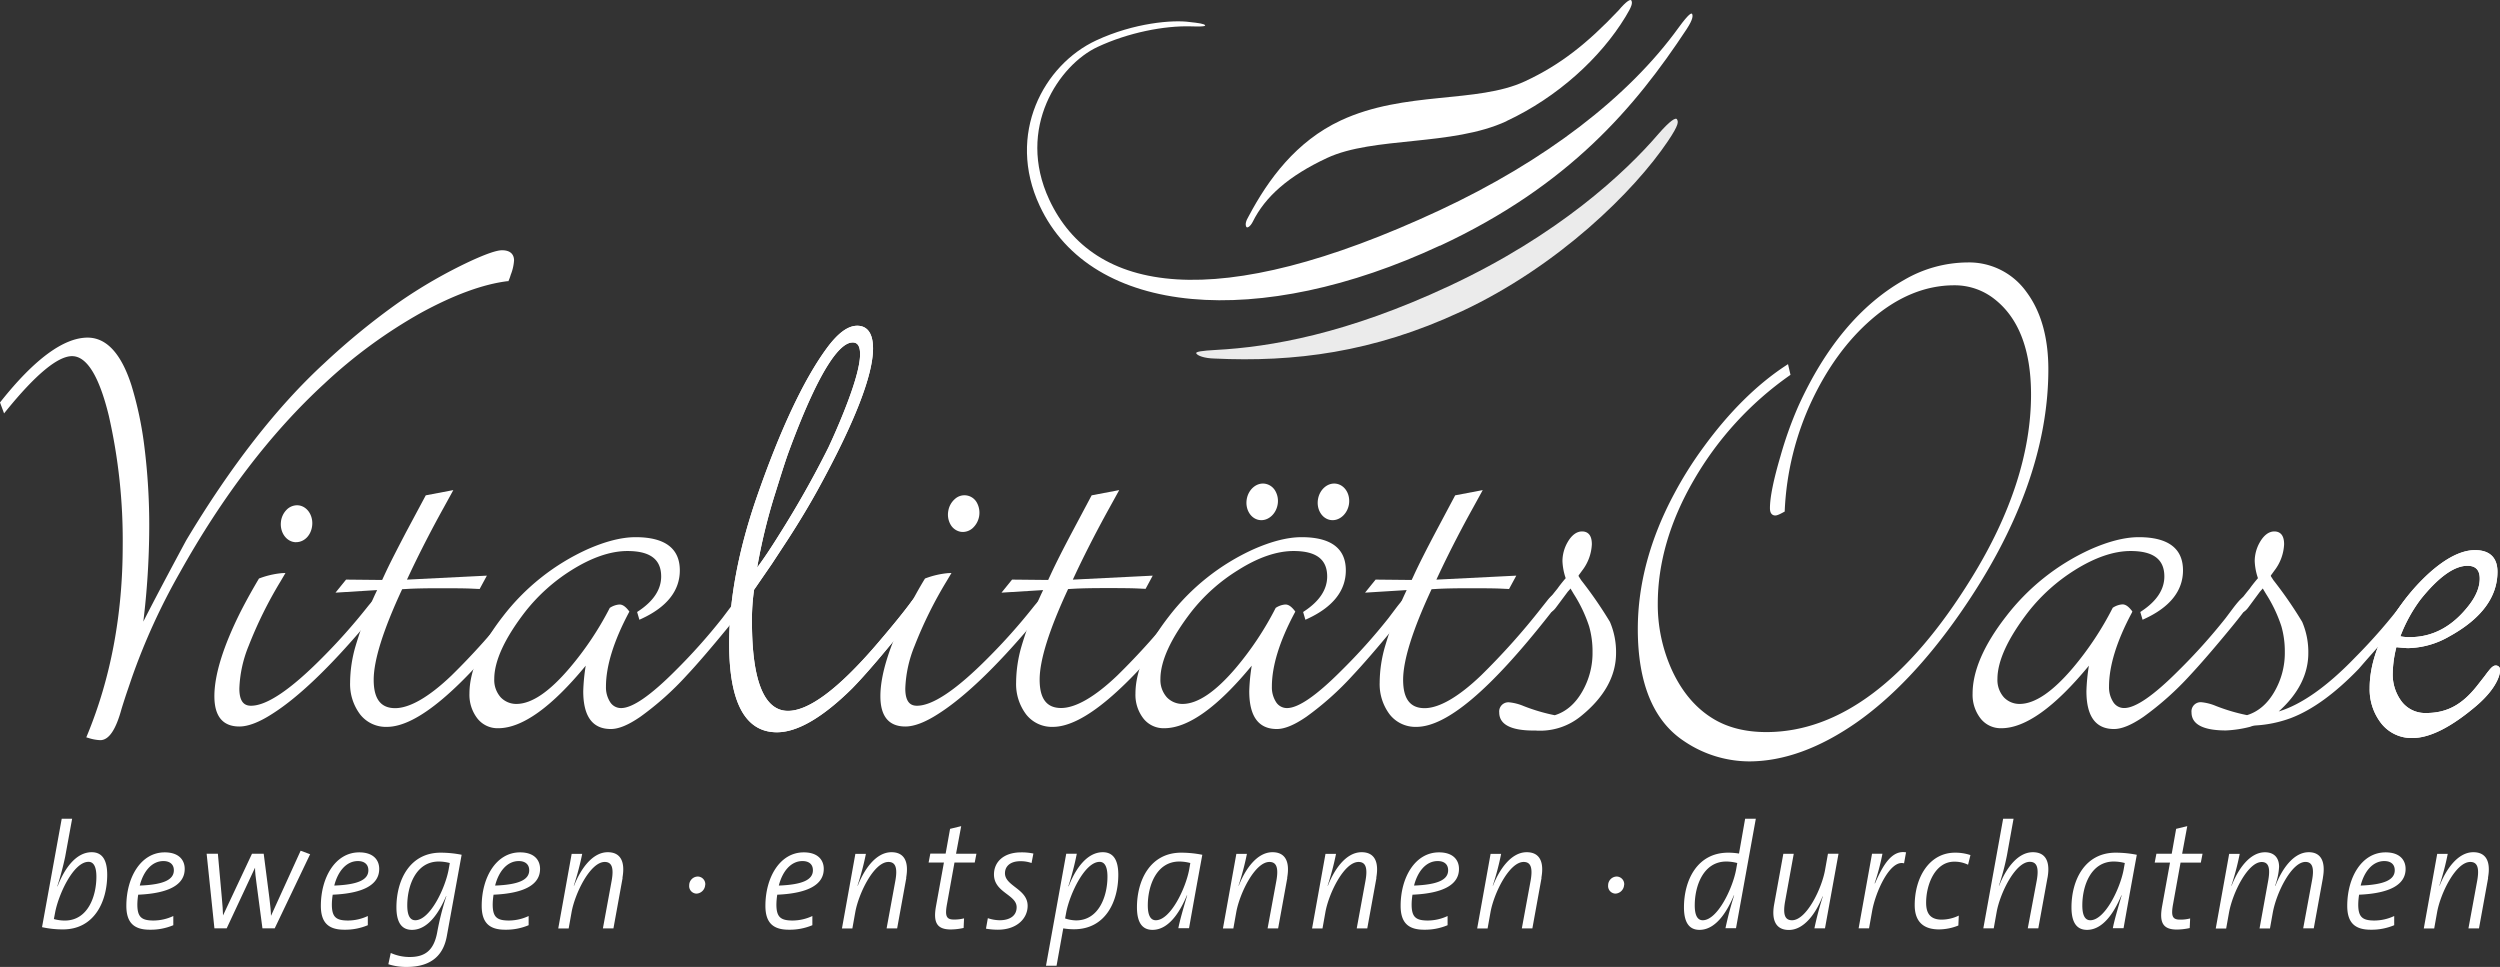 <svg xmlns="http://www.w3.org/2000/svg" viewBox="0 0 816.17 315.68"><rect x="0" y="0" width="816.17" height="315.68" fill="#333333" stroke="none"/><defs><style>.cls-1,.cls-2,.cls-3{fill:#fff;}.cls-2{fill-rule:evenodd;}.cls-3{opacity:0.9;}</style></defs><g id="Ebene_2" data-name="Ebene 2"><g id="Ebene_1-2" data-name="Ebene 1"><path class="cls-1" d="M491.84,39.52c16.7-7.79,30.71-20.68,38.81-34C532.81,2,533,1,532.6.17c-.24-.53-1.55.08-4.21,3.24-10.22,10.8-19,17.77-30.53,23.13-15.66,7.3-39.25,3.05-60.13,12.78-14.62,6.82-23.73,19.33-30,31.14-1.07,1.78-1.23,2.8-.87,3.58.25.53,1.29,0,2.11-1.61,4.09-8.27,11.75-15,24.28-20.86,15.14-7.06,40.82-3.78,58.57-12Z"/><path class="cls-1" d="M470.09,80.24c42.09-19.63,63.68-45.13,80.56-70.75,2.21-3.37,2-4.43,1.78-4.91s-1.18,0-4.37,4.37c-16.44,22.8-43.69,43.66-78.12,59.72-73.18,34.12-113.12,27.12-127.39-3.48-10.93-23.44,3.32-44.06,15.76-49.86,10-4.68,21.79-7,30.64-6.72,1.77.05,4.72.13,4.49-.35s-2.1-.76-5.16-1.08c-5.29-.74-17.95.22-30.38,6-17.22,8-29.41,30.6-18.48,54,16.95,36.34,71.85,40.44,130.67,13Z"/><path class="cls-1" d="M167.21,85a14.8,14.8,0,0,1-1,4.46,14.55,14.55,0,0,1-.62,1.76q-12.2,1.53-28.51,10.45a162.49,162.49,0,0,0-31.5,23.13Q79.2,148.87,58.13,186.67a208.19,208.19,0,0,0-15.7,34.52l-1.24,3.64q-.93,2.7-2.07,6.34Q36.44,241,32.72,241a14.05,14.05,0,0,1-3.72-.71q11.67-28.17,11.67-62.1,0-23.72-4.54-42.61-4.86-20-12.6-20-7.34,0-22,18.08L.7,131.5q16.43-20.65,27.89-20.66,8.88,0,13.73,15.14a116.3,116.3,0,0,1,4.24,20.19,205.66,205.66,0,0,1,1.55,26.42,263,263,0,0,1-2.38,33.81q5-10,15.6-29.7,21.8-36.39,44.93-57.65a227.35,227.35,0,0,1,24.28-19.83,157,157,0,0,1,23.24-13.39q7.64-3.51,10.12-3.52,3.3,0,3.31,2.7Z"/><path class="cls-1" d="M32.72,241.64a14.43,14.43,0,0,1-3.89-.73l-.66-.19.26-.63c7.71-18.62,11.62-39.44,11.63-61.87a183.3,183.3,0,0,0-4.53-42.47c-3.15-12.92-7.19-19.48-12-19.48-4.67,0-11.91,6-21.52,17.85l-.68.84L0,131.39l.22-.27c11-13.86,20.56-20.89,28.37-20.9,6.19,0,11,5.24,14.32,15.57a117.4,117.4,0,0,1,4.26,20.3,207,207,0,0,1,1.55,26.5,259.76,259.76,0,0,1-1.93,30.34c3.3-6.5,8-15.4,14-26.53,14.5-24.21,29.66-43.65,45.06-57.8a229.7,229.7,0,0,1,24.34-19.89,159.44,159.44,0,0,1,23.33-13.44c5.22-2.4,8.62-3.57,10.38-3.57,3.4,0,3.92,2.07,3.92,3.31h0a15.27,15.27,0,0,1-1.07,4.67,14.51,14.51,0,0,1-.63,1.78l-.13.34-.36,0c-8,1-17.54,4.5-28.29,10.38a162.49,162.49,0,0,0-31.38,23C88.53,141.19,72.62,162,58.67,187A209,209,0,0,0,43,221.38L41.77,225q-.93,2.68-2.06,6.32C37.83,238.27,35.54,241.64,32.72,241.64Zm-2.89-1.72a11.66,11.66,0,0,0,2.89.49c2.12,0,4.13-3.25,5.81-9.41.76-2.45,1.46-4.57,2.08-6.37L41.85,221a209.81,209.81,0,0,1,15.74-34.62c14-25.13,30-46,47.53-62a163.83,163.83,0,0,1,31.63-23.21c10.73-5.87,20.27-9.39,28.36-10.47a11,11,0,0,0,.46-1.33,14.85,14.85,0,0,0,1-4.33c0-1-.31-2.08-2.69-2.08-1.56,0-4.88,1.16-9.87,3.46a157.45,157.45,0,0,0-23.15,13.33,229.4,229.4,0,0,0-24.2,19.79C91.37,133.57,76.29,152.92,61.86,177c-7,13-12.27,23-15.58,29.66l-1.16-.35a262.16,262.16,0,0,0,2.37-33.73A206.29,206.29,0,0,0,46,146.25a116.75,116.75,0,0,0-4.21-20.08c-3.13-9.77-7.56-14.72-13.15-14.72-7.37,0-16.51,6.79-27.19,20.16l.33.9C11.38,120.75,18.51,115,23.53,115c5.53,0,9.85,6.69,13.2,20.43a184.78,184.78,0,0,1,4.56,42.76C41.28,200.56,37.43,221.31,29.83,239.92Z"/><path class="cls-1" d="M124.32,196.65a61.25,61.25,0,0,1-5.37,6.93q-17.78,21-30.37,29c-4.2,2.66-7.68,4-10.43,4q-7.55,0-7.54-9.28,0-10.44,8.57-27.47,3-5.87,5.78-10.45a27.3,27.3,0,0,1,7.13-1.64l-1,1.76a134.75,134.75,0,0,0-10.43,21.13,40.55,40.55,0,0,0-3.1,14.21q0,6.22,4.44,6.22,7.95,0,23.65-15.85A191.56,191.56,0,0,0,120.08,199q2.69-3.41,3.31-3.4.93,0,.93,1.05Z"/><path class="cls-1" d="M78.15,237.18c-5.41,0-8.16-3.32-8.16-9.89,0-7,2.91-16.36,8.64-27.75,2-3.91,4-7.44,5.81-10.49l.11-.19.21-.07a28.13,28.13,0,0,1,7.3-1.68l1.14-.05-1.61,2.74a135.86,135.86,0,0,0-10.39,21,40.23,40.23,0,0,0-3.06,14c0,5,2.19,5.6,3.83,5.6,5.11,0,12.92-5.27,23.22-15.66a191.84,191.84,0,0,0,14.41-16.15c2.65-3.35,3.3-3.63,3.78-3.64a1.48,1.48,0,0,1,1.55,1.67l-.07.3a60.49,60.49,0,0,1-5.44,7c-11.83,14-22.1,23.79-30.51,29.11C84.64,235.8,81,237.18,78.15,237.18Zm7.22-47.29c-1.8,3-3.7,6.41-5.64,10.21-5.64,11.21-8.51,20.36-8.51,27.19,0,5.83,2.27,8.66,6.93,8.66,2.63,0,6-1.31,10.1-3.89,8.31-5.27,18.48-15,30.23-28.88a68,68,0,0,0,5.22-6.68c0-.29-.13-.29-.31-.29a18.6,18.6,0,0,0-2.82,3.17,194.49,194.49,0,0,1-14.51,16.26c-10.69,10.78-18.57,16-24.09,16-2.31,0-5.06-1.18-5.06-6.83a41.51,41.51,0,0,1,3.14-14.43,136.87,136.87,0,0,1,10.48-21.22l.42-.72A30.13,30.13,0,0,0,85.37,189.89Z"/><path class="cls-1" d="M172.25,195.71q0,.82-2.9,4.46-28.71,36.53-43.07,36.51a10,10,0,0,1-8.26-3.87,15.74,15.74,0,0,1-3.1-10,42.13,42.13,0,0,1,1.76-11.74,121.27,121.27,0,0,1,6.5-17.14l.93-2-13.22.82,2.38-2.94,11.88.12.93-2q2.37-5.17,7-13.86l6.3-11.85,7.44-1.41-2.58,4.69Q138.47,176,133.72,186l-1.86,3.87,26-1.29-1.65,3-2.59-.11q-2.58-.12-9.5-.12-7.34,0-11.26.23l-2,.12q-9.51,20.31-9.5,30.17t7.64,9.86q7.55,0,18.8-10.8a226.44,226.44,0,0,0,19.94-22.3l1.85-2.35c.83-1,1.38-1.52,1.66-1.53a.83.83,0,0,1,.93.94Z"/><path class="cls-1" d="M126.28,237.3a10.66,10.66,0,0,1-8.74-4.11,16.41,16.41,0,0,1-3.24-10.36,43.28,43.28,0,0,1,1.78-11.91,123.86,123.86,0,0,1,6.54-17.23l.5-1.05-13.59.84,3.45-4.26,11.78.12.76-1.63c1.58-3.46,4-8.13,7-13.89L139,161.71l9-1.71-3.21,5.84c-3.84,6.93-7.37,13.8-10.52,20.39l-1.41,3,26.09-1.3-2.36,4.36-3-.14c-1.7-.07-4.89-.11-9.48-.11-4.82,0-8.59.07-11.22.23l-1.6.09c-6.16,13.23-9.29,23.18-9.29,29.58,0,6.22,2.3,9.25,7,9.25s11-3.58,18.37-10.63a225.56,225.56,0,0,0,19.88-22.25l1.86-2.34c1.19-1.46,1.7-1.76,2.13-1.76a1.44,1.44,0,0,1,1.55,1.55c0,.54-.36,1.5-3,4.85C150.4,225.28,136.15,237.3,126.28,237.3Zm-1.17-46-1.37,2.93a120.51,120.51,0,0,0-6.47,17,42,42,0,0,0-1.74,11.57,15.22,15.22,0,0,0,3,9.6,9.38,9.38,0,0,0,7.78,3.64c9.33,0,23.66-12.21,42.59-36.28,2.56-3.21,2.75-4,2.76-4.08,0-.29,0-.32-.31-.32.06,0-.25.16-1.18,1.3L168.29,199a229.3,229.3,0,0,1-20,22.37c-7.59,7.28-14.06,11-19.23,11-5.48,0-8.26-3.53-8.26-10.48,0-6.63,3.22-16.87,9.56-30.43l.16-.33,2.33-.14c2.65-.16,6.45-.23,11.29-.23,4.68,0,7.8,0,9.53.11l2.2.1,1-1.75-26,1.29,2.3-4.81c3.15-6.62,6.71-13.5,10.56-20.46l1.95-3.54-5.87,1.11-6.16,11.59c-3.07,5.74-5.43,10.39-7,13.82l-1.09,2.36-12-.12-1.31,1.62Z"/><path class="cls-1" d="M243,196.42q0,.95-5.68,7.86-8.67,10.58-13.53,15.73a96.8,96.8,0,0,1-15.08,13.5q-5.69,3.88-9.3,3.88-8.37,0-8.36-11.74a74.5,74.5,0,0,1,1.13-10.45L190.74,217q-16.63,20.21-28.1,20.19a7.72,7.72,0,0,1-6.3-2.93,11.91,11.91,0,0,1-2.48-7.75q0-10.92,10.74-24.77a71.89,71.89,0,0,1,27.48-21.84q8.78-3.87,15.39-3.87,13.83,0,13.84,10.21,0,9.63-12.19,15.27l-.41-1.41q7.74-5.16,7.75-11.86,0-8.92-11.57-8.92-8.47,0-18.59,6.34A59,59,0,0,0,171,199.35q-10.23,13.28-10.23,22.31a9.15,9.15,0,0,0,2.27,6.45,7.67,7.67,0,0,0,5.58,2.35q7.76,0,17.87-12a102.8,102.8,0,0,0,13-19.61,6.05,6.05,0,0,1,2.68-.94c.76,0,1.58.59,2.48,1.76q-7.55,14.22-7.54,24.42a9.43,9.43,0,0,0,1.55,5.52,4.78,4.78,0,0,0,4,2.11q5.78,0,18.07-12.32a186.57,186.57,0,0,0,15.5-17.26l2.48-3.29c1.79-2.34,2.92-3.52,3.41-3.52s.82.35.82,1.06Z"/><path class="cls-1" d="M199.41,238c-6,0-9-4.15-9-12.35a62.74,62.74,0,0,1,.81-8.33l0,0c-11.15,13.55-20.76,20.42-28.57,20.42a8.35,8.35,0,0,1-6.78-3.16,12.59,12.59,0,0,1-2.61-8.14c0-7.38,3.65-15.84,10.87-25.14a72.76,72.76,0,0,1,27.71-22c5.91-2.6,11.17-3.93,15.64-3.93,9.59,0,14.45,3.65,14.46,10.83,0,6.65-4.22,12-12.55,15.83l-.65.3L208,199.8l.38-.26c5-3.3,7.47-7.12,7.47-11.34,0-5.59-3.58-8.3-11-8.31-5.51,0-11.65,2.1-18.27,6.25a59.12,59.12,0,0,0-15.13,13.59c-6.7,8.69-10.09,16.07-10.09,21.93a8.49,8.49,0,0,0,2.11,6,7,7,0,0,0,5.12,2.15c5,0,10.81-4,17.4-11.76A102.65,102.65,0,0,0,199,198.6l.08-.16.16-.09a6.52,6.52,0,0,1,3-1c1,0,1.94.65,3,2l.24.32-.19.34c-4.95,9.34-7.46,17.46-7.46,24.13a8.9,8.9,0,0,0,1.43,5.17,4.16,4.16,0,0,0,3.53,1.85c3.67,0,9.6-4.09,17.64-12.15A188.28,188.28,0,0,0,235.8,201.8l2.48-3.29c2.64-3.47,3.37-3.76,3.9-3.76.33,0,1.43.12,1.44,1.67h0c0,.4,0,1.16-5.82,8.25S227.47,217,224.24,220.43A97.58,97.58,0,0,1,209.06,234C205.13,236.7,202,238,199.41,238Zm-6.26-24.94-.36,2.24a74.58,74.58,0,0,0-1.13,10.35c0,7.48,2.54,11.12,7.75,11.12,2.27,0,5.28-1.26,9-3.76a97.12,97.12,0,0,0,15-13.42c3.21-3.41,7.76-8.69,13.51-15.7,4.78-5.83,5.47-7.18,5.54-7.49s-.1-.42-.21-.42-.68.34-2.92,3.28l-2.48,3.28a189.59,189.59,0,0,1-15.55,17.32c-8.39,8.42-14.45,12.51-18.51,12.51a5.4,5.4,0,0,1-4.53-2.37,10.06,10.06,0,0,1-1.66-5.88c0-6.79,2.49-15,7.42-24.35-.66-.79-1.26-1.21-1.75-1.21a5,5,0,0,0-2.22.77,104.62,104.62,0,0,1-13,19.56c-6.84,8.09-13,12.19-18.34,12.19a8.29,8.29,0,0,1-6-2.53,9.8,9.8,0,0,1-2.45-6.89c0-6.14,3.48-13.77,10.35-22.68A60,60,0,0,1,186,185.1c6.81-4.27,13.18-6.44,18.92-6.44,8.08,0,12.18,3.22,12.18,9.54,0,4.55-2.57,8.62-7.64,12.12l.08.28c7.42-3.6,11.19-8.44,11.19-14.4,0-6.46-4.33-9.59-13.23-9.59-4.3,0-9.39,1.28-15.14,3.82a71.52,71.52,0,0,0-27.24,21.65c-7,9.08-10.61,17.29-10.61,24.39a11.31,11.31,0,0,0,2.34,7.36,7.06,7.06,0,0,0,5.82,2.71c7.42,0,16.71-6.72,27.62-20Z"/><path class="cls-2" d="M301,196.18c0,.4-1.28,2.2-3.82,5.4q-12.7,16-19.42,22.78-14.25,14.08-24.07,14.08-15,0-15-28.29,0-21.6,8.78-47.07,11.58-33.47,22.93-49c3.52-4.77,6.68-7.15,9.51-7.16q4.55,0,4.54,6.81,0,13-18,45.79-4.33,7.86-9.81,16.31l-5.17,7.87-5.89,8.57a68.17,68.17,0,0,0-.72,10.68q0,29.7,12.4,29.7,10.53,0,29.23-21.72,7.85-9.15,11.36-14c1-1.32,1.69-2,2.17-2s.93.39.93,1.17Zm-19.52-80.53c0-3-1-4.46-3.1-4.46q-8.16,0-21.49,36.27-1,2.82-3,9.16l-1.55,4.93a184.3,184.3,0,0,0-6.1,26.06,137.43,137.43,0,0,0,8.68-12.68A321.26,321.26,0,0,0,271,146.41c1.59-3.37,3.2-7.08,4.86-11.15q5.58-13.86,5.58-19.61Z"/><path class="cls-1" d="M253.64,239.06c-10.34,0-15.59-9.73-15.59-28.91,0-14.4,3-30.31,8.81-47.27,7.7-22.26,15.44-38.79,23-49.12,3.67-5,6.94-7.41,10-7.41,2.35,0,5.15,1.29,5.16,7.42C285,122.52,279,138,267,159.85c-2.86,5.19-6.17,10.7-9.84,16.36L252,184.08l-5.82,8.46a67.94,67.94,0,0,0-.69,10.45c0,19.3,4,29.09,11.78,29.09,6.8,0,16.48-7.24,28.76-21.51,5.2-6.06,9-10.75,11.33-13.93,1.14-1.57,1.94-2.24,2.67-2.25.36,0,1.54.13,1.54,1.79,0,.34,0,.81-3.95,5.79-8.43,10.59-15,18.27-19.46,22.82C268.56,234.26,260.32,239.06,253.64,239.06Zm26.24-131.48c-2.61,0-5.64,2.33-9,6.91-7.5,10.23-15.19,26.65-22.84,48.79-5.81,16.83-8.75,32.6-8.75,46.87,0,18.37,4.83,27.68,14.36,27.68,6.35,0,14.3-4.68,23.64-13.91,4.44-4.51,11-12.16,19.37-22.72,3-3.84,3.6-4.82,3.68-5.07,0-.5-.15-.5-.31-.5,0,0-.46.07-1.67,1.74-2.34,3.2-6.17,7.91-11.39,14-12.71,14.75-22.42,21.93-29.7,21.93-8.64,0-13-10.2-13-30.32a67.94,67.94,0,0,1,.73-10.78l.1-.25,5.88-8.57,5.16-7.85c3.65-5.64,6.94-11.12,9.79-16.28,11.88-21.64,17.9-36.95,17.9-45.49C283.8,107.58,280.85,107.58,279.88,107.58ZM246.69,188l-1.09-.47a184.82,184.82,0,0,1,6.11-26.15l1.55-4.93c1.33-4.3,2.31-7.31,3-9.19,9.06-24.68,16.28-36.68,22.06-36.68,1.69,0,3.71.89,3.71,5.08,0,3.95-1.84,10.44-5.62,19.84-1.65,4.06-3.29,7.82-4.87,11.18a323.75,323.75,0,0,1-16.15,28.59A141.46,141.46,0,0,1,246.69,188Zm31.64-76.19c-3.53,0-10,6.23-20.91,35.88-.68,1.86-1.66,4.84-3,9.12l-1.55,4.94a187.83,187.83,0,0,0-5.69,23.56c2.12-2.85,4.52-6.44,7.16-10.69a323.46,323.46,0,0,0,16.08-28.47c1.57-3.33,3.2-7.07,4.84-11.12,3.67-9.11,5.53-15.63,5.53-19.37C280.81,112.21,279.39,111.81,278.33,111.8Z"/><path class="cls-1" d="M301,196.18c0,.4-1.28,2.2-3.82,5.4q-12.7,16-19.42,22.78-14.25,14.08-24.07,14.08-15,0-15-28.29,0-21.6,8.78-47.07,11.58-33.47,22.93-49c3.52-4.77,6.68-7.15,9.51-7.16q4.55,0,4.54,6.81,0,13-18,45.79-4.33,7.86-9.81,16.31l-5.17,7.87-5.89,8.57a68.17,68.17,0,0,0-.72,10.68q0,29.7,12.4,29.7,10.53,0,29.23-21.72,7.85-9.15,11.36-14c1-1.32,1.69-2,2.17-2s.93.39.93,1.17Zm-19.52-80.53c0-3-1-4.46-3.1-4.46q-8.16,0-21.49,36.27-1,2.82-3,9.16l-1.55,4.93a184.3,184.3,0,0,0-6.1,26.06,137.43,137.43,0,0,0,8.68-12.68A321.26,321.26,0,0,0,271,146.41c1.59-3.37,3.2-7.08,4.86-11.15q5.58-13.86,5.58-19.61Z"/><path class="cls-1" d="M253.64,239.06c-10.34,0-15.59-9.73-15.59-28.91,0-14.4,3-30.31,8.81-47.27,7.7-22.26,15.44-38.79,23-49.12,3.67-5,6.94-7.41,10-7.41,2.35,0,5.15,1.29,5.16,7.42C285,122.52,279,138,267,159.85c-2.86,5.19-6.17,10.7-9.84,16.36L252,184.08l-5.82,8.46a67.94,67.94,0,0,0-.69,10.45c0,19.3,4,29.09,11.78,29.09,6.8,0,16.48-7.24,28.76-21.51,5.2-6.06,9-10.75,11.33-13.93,1.14-1.57,1.94-2.24,2.67-2.25.36,0,1.54.13,1.54,1.79,0,.34,0,.81-3.95,5.79-8.43,10.59-15,18.27-19.46,22.82C268.56,234.26,260.32,239.06,253.64,239.06Zm26.24-131.48c-2.61,0-5.64,2.33-9,6.91-7.5,10.23-15.19,26.65-22.84,48.79-5.81,16.83-8.75,32.6-8.75,46.87,0,18.37,4.83,27.68,14.36,27.68,6.35,0,14.3-4.68,23.64-13.91,4.44-4.51,11-12.16,19.37-22.72,3-3.84,3.6-4.82,3.68-5.07,0-.5-.15-.5-.31-.5,0,0-.46.07-1.67,1.74-2.34,3.2-6.17,7.91-11.39,14-12.71,14.75-22.42,21.93-29.7,21.93-8.64,0-13-10.2-13-30.32a67.94,67.94,0,0,1,.73-10.78l.1-.25,5.88-8.57,5.16-7.85c3.65-5.64,6.94-11.12,9.79-16.28,11.88-21.64,17.9-36.95,17.9-45.49C283.8,107.58,280.85,107.58,279.88,107.58ZM246.69,188l-1.09-.47a184.82,184.82,0,0,1,6.11-26.15l1.55-4.93c1.33-4.3,2.31-7.31,3-9.19,9.06-24.68,16.28-36.68,22.06-36.68,1.69,0,3.71.89,3.71,5.08,0,3.95-1.84,10.44-5.62,19.84-1.65,4.06-3.29,7.82-4.87,11.18a323.75,323.75,0,0,1-16.15,28.59A141.46,141.46,0,0,1,246.69,188Zm31.64-76.19c-3.53,0-10,6.23-20.91,35.88-.68,1.86-1.66,4.84-3,9.12l-1.55,4.94a187.83,187.83,0,0,0-5.69,23.56c2.12-2.85,4.52-6.44,7.16-10.69a323.46,323.46,0,0,0,16.08-28.47c1.57-3.33,3.2-7.07,4.84-11.12,3.67-9.11,5.53-15.63,5.53-19.37C280.81,112.21,279.39,111.81,278.33,111.8Z"/><path class="cls-1" d="M341.75,196.65a61.25,61.25,0,0,1-5.37,6.93q-17.78,21-30.37,29c-4.2,2.66-7.68,4-10.43,4q-7.54,0-7.54-9.28,0-10.44,8.57-27.47c2-3.91,3.92-7.39,5.79-10.45a27.24,27.24,0,0,1,7.12-1.64l-1,1.76a135.63,135.63,0,0,0-10.43,21.13,40.55,40.55,0,0,0-3.1,14.21q0,6.22,4.44,6.22,8,0,23.65-15.85A193.5,193.5,0,0,0,337.52,199q2.67-3.41,3.3-3.4.93,0,.93,1.05Z"/><path class="cls-1" d="M295.58,237.18c-5.41,0-8.16-3.32-8.16-9.89,0-7,2.91-16.36,8.64-27.75,2-3.91,3.95-7.44,5.81-10.49l.12-.19.21-.07a28,28,0,0,1,7.29-1.68l1.14-.05L309,189.8a135.86,135.86,0,0,0-10.39,21,40.23,40.23,0,0,0-3.06,14c0,5,2.19,5.6,3.83,5.6,5.11,0,12.92-5.27,23.22-15.66A191.84,191.84,0,0,0,337,198.62c2.64-3.35,3.3-3.63,3.78-3.64a1.48,1.48,0,0,1,1.55,1.67l-.07.3a63,63,0,0,1-5.44,7c-11.83,14-22.1,23.78-30.51,29.11C302.07,235.8,298.45,237.18,295.58,237.18Zm7.22-47.29c-1.8,3-3.7,6.41-5.64,10.21-5.64,11.21-8.51,20.36-8.51,27.19,0,5.83,2.27,8.66,6.93,8.66,2.63,0,6-1.31,10.1-3.89,8.31-5.27,18.48-15,30.23-28.88a69.67,69.67,0,0,0,5.22-6.68c0-.29-.13-.29-.31-.29a18.6,18.6,0,0,0-2.82,3.17,192.73,192.73,0,0,1-14.51,16.26c-10.68,10.78-18.57,16-24.09,16-2.31,0-5.06-1.18-5.06-6.83a41.51,41.51,0,0,1,3.14-14.43A136.87,136.87,0,0,1,308,189.18l.42-.72A30.13,30.13,0,0,0,302.8,189.89Z"/><path class="cls-1" d="M389.68,195.71c0,.55-1,2-2.89,4.46q-28.73,36.53-43.08,36.51a10.05,10.05,0,0,1-8.26-3.87,15.74,15.74,0,0,1-3.1-10,42.13,42.13,0,0,1,1.76-11.74,121.27,121.27,0,0,1,6.5-17.14l.93-2-13.22.82,2.38-2.94,11.88.12.93-2q2.37-5.17,7-13.86l6.3-11.85,7.44-1.41-2.59,4.69Q355.91,176,351.15,186l-1.86,3.87,26-1.29-1.65,3-2.59-.11q-2.58-.12-9.5-.12-7.33,0-11.26.23l-2,.12q-9.51,20.31-9.5,30.17t7.64,9.86q7.54,0,18.8-10.8a226.44,226.44,0,0,0,19.94-22.3l1.85-2.35c.83-1,1.38-1.52,1.66-1.53a.83.83,0,0,1,.93.94Z"/><path class="cls-1" d="M343.71,237.3a10.66,10.66,0,0,1-8.74-4.11,16.41,16.41,0,0,1-3.24-10.36,43.28,43.28,0,0,1,1.78-11.91,124.34,124.34,0,0,1,6.54-17.23l.5-1.05-13.59.84,3.45-4.26,11.78.12.76-1.63c1.58-3.45,3.95-8.13,7-13.89l6.44-12.11,9-1.71-3.22,5.84c-3.84,6.94-7.38,13.8-10.52,20.39l-1.41,3,26.09-1.3L374,192.24l-3-.14c-1.7-.07-4.89-.11-9.48-.11-4.82,0-8.59.07-11.22.23l-1.6.09c-6.16,13.23-9.29,23.18-9.29,29.58,0,6.22,2.3,9.25,7,9.25s11-3.58,18.37-10.63a225.56,225.56,0,0,0,19.88-22.25l1.86-2.34c1.19-1.46,1.7-1.76,2.13-1.76a1.44,1.44,0,0,1,1.55,1.55c0,.54-.36,1.5-3,4.85C367.83,225.28,353.58,237.3,343.71,237.3Zm-1.17-46-1.37,2.93a120.51,120.51,0,0,0-6.47,17A42,42,0,0,0,333,222.83a15.22,15.22,0,0,0,3,9.6,9.38,9.38,0,0,0,7.78,3.64c9.33,0,23.66-12.21,42.59-36.28,2.56-3.21,2.75-4,2.76-4.08,0-.29-.05-.32-.31-.32.06,0-.25.16-1.18,1.3L385.72,199a230.48,230.48,0,0,1-20,22.37c-7.59,7.28-14.06,11-19.23,11-5.48,0-8.26-3.53-8.26-10.48,0-6.63,3.22-16.87,9.56-30.43l.16-.33,2.33-.14c2.65-.16,6.45-.23,11.29-.23,4.68,0,7.8,0,9.53.11l2.2.1.95-1.75-26,1.29,2.31-4.81c3.14-6.61,6.69-13.5,10.55-20.46l2-3.54-5.86,1.11-6.17,11.59c-3.07,5.74-5.43,10.39-7,13.82l-1.1,2.36-12-.12-1.31,1.62Z"/><path class="cls-1" d="M460.43,196.42q0,.95-5.68,7.86-8.67,10.58-13.53,15.73a96.8,96.8,0,0,1-15.08,13.5q-5.68,3.88-9.3,3.88-8.35,0-8.36-11.74a74.5,74.5,0,0,1,1.13-10.45L408.17,217q-16.64,20.21-28.1,20.19a7.72,7.72,0,0,1-6.3-2.93,11.91,11.91,0,0,1-2.48-7.75q0-10.92,10.74-24.77a72,72,0,0,1,27.48-21.84Q418.29,176,424.9,176q13.85,0,13.84,10.21,0,9.63-12.19,15.27l-.41-1.41q7.74-5.16,7.75-11.86,0-8.92-11.57-8.92-8.47,0-18.49,6.34a58.47,58.47,0,0,0-15.39,13.73q-10.23,13.28-10.23,22.31a9.15,9.15,0,0,0,2.27,6.45,7.69,7.69,0,0,0,5.58,2.35q7.76,0,17.87-12a102.8,102.8,0,0,0,13-19.61,6.05,6.05,0,0,1,2.68-.94c.76,0,1.58.59,2.48,1.76q-7.55,14.22-7.54,24.42a9.43,9.43,0,0,0,1.55,5.52,4.78,4.78,0,0,0,4,2.11q5.78,0,18.07-12.32a186.57,186.57,0,0,0,15.5-17.26l2.48-3.29c1.79-2.34,2.92-3.52,3.41-3.52s.82.35.82,1.06Z"/><path class="cls-1" d="M416.84,238c-6,0-9-4.15-9-12.35a62.89,62.89,0,0,1,.81-8.33l0,0c-11.15,13.55-20.76,20.42-28.57,20.42a8.35,8.35,0,0,1-6.78-3.16,12.57,12.57,0,0,1-2.61-8.14c0-7.38,3.65-15.84,10.87-25.14a72.76,72.76,0,0,1,27.71-22c5.91-2.6,11.17-3.93,15.64-3.93,9.59,0,14.45,3.65,14.46,10.83,0,6.65-4.22,12-12.55,15.83l-.65.3-.74-2.53.38-.26c5-3.3,7.47-7.12,7.47-11.34,0-5.59-3.58-8.3-10.95-8.31-5.5,0-11.61,2.1-18.16,6.25a58.32,58.32,0,0,0-15.24,13.59c-6.7,8.69-10.09,16.07-10.09,21.93a8.49,8.49,0,0,0,2.11,6,7,7,0,0,0,5.12,2.15c4.95,0,10.81-4,17.4-11.76A102.65,102.65,0,0,0,416.4,198.6l.08-.16.16-.09a6.52,6.52,0,0,1,3-1c1,0,1.94.65,3,2l.24.32-.18.34c-5,9.34-7.47,17.45-7.47,24.13a8.92,8.92,0,0,0,1.43,5.17,4.18,4.18,0,0,0,3.53,1.85c3.67,0,9.6-4.09,17.64-12.15a188.28,188.28,0,0,0,15.44-17.19l2.48-3.29c2.64-3.47,3.37-3.76,3.9-3.76.33,0,1.43.12,1.44,1.67h0c0,.4,0,1.16-5.82,8.25S444.89,217,441.67,220.43A97.58,97.58,0,0,1,426.49,234C422.56,236.7,419.4,238,416.84,238Zm-6.26-24.94-.36,2.24a74.73,74.73,0,0,0-1.13,10.35c0,7.48,2.54,11.12,7.75,11.12,2.27,0,5.29-1.26,9-3.76a96.6,96.6,0,0,0,15-13.42c3.2-3.4,7.75-8.69,13.51-15.7,4.78-5.83,5.47-7.18,5.54-7.49s-.1-.42-.21-.42-.68.34-2.92,3.28l-2.48,3.28a189.59,189.59,0,0,1-15.55,17.32c-8.39,8.42-14.45,12.51-18.51,12.51a5.41,5.41,0,0,1-4.53-2.37,10.06,10.06,0,0,1-1.66-5.88c0-6.79,2.49-15,7.42-24.35-.83-1-1.4-1.21-1.75-1.21a5,5,0,0,0-2.22.77,104.13,104.13,0,0,1-13,19.56c-6.84,8.09-13,12.19-18.34,12.19a8.29,8.29,0,0,1-6-2.53,9.8,9.8,0,0,1-2.45-6.89c0-6.14,3.48-13.77,10.35-22.68A59.35,59.35,0,0,1,403.5,185.1c6.75-4.27,13.08-6.44,18.82-6.44,8.08,0,12.18,3.22,12.18,9.54,0,4.55-2.57,8.62-7.64,12.12l.08.28c7.42-3.6,11.19-8.44,11.19-14.4,0-6.46-4.33-9.59-13.23-9.59-4.3,0-9.39,1.28-15.14,3.82a71.52,71.52,0,0,0-27.24,21.65c-7,9.08-10.61,17.29-10.61,24.39a11.29,11.29,0,0,0,2.34,7.36,7.07,7.07,0,0,0,5.82,2.71c7.42,0,16.71-6.72,27.62-20Z"/><path class="cls-1" d="M508.36,195.71q0,.82-2.89,4.46-28.73,36.53-43.07,36.51a10.06,10.06,0,0,1-8.27-3.87,15.8,15.8,0,0,1-3.1-10,42.5,42.5,0,0,1,1.76-11.74A120.16,120.16,0,0,1,459.3,194l.93-2-13.23.82,2.38-2.94,11.88.12.93-2q2.37-5.17,7-13.86l6.3-11.85,7.44-1.41-2.58,4.69Q474.58,176,469.83,186L468,189.84l26-1.29-1.65,3-2.58-.11c-1.73-.08-4.89-.12-9.51-.12q-7.33,0-11.25.23l-2,.12q-9.5,20.31-9.5,30.17t7.64,9.86q7.54,0,18.8-10.8a226.44,226.44,0,0,0,19.94-22.3l1.86-2.35c.82-1,1.37-1.52,1.65-1.53a.83.83,0,0,1,.93.94Z"/><path class="cls-1" d="M462.39,237.3a10.66,10.66,0,0,1-8.74-4.11,16.4,16.4,0,0,1-3.23-10.36,43.34,43.34,0,0,1,1.78-11.91,121.85,121.85,0,0,1,6.54-17.23l.49-1.05-13.58.84,3.44-4.26,11.78.12.76-1.63c1.58-3.44,3.95-8.11,7-13.89l6.44-12.11,9-1.71-3.21,5.84c-3.85,6.94-7.38,13.8-10.52,20.39l-1.41,3,26.09-1.3-2.36,4.36-3-.14c-1.69-.07-4.88-.11-9.47-.11-4.83,0-8.6.07-11.23.23l-1.59.09c-6.17,13.23-9.29,23.18-9.29,29.58,0,6.22,2.3,9.25,7,9.25s11-3.58,18.38-10.63a226.72,226.72,0,0,0,19.88-22.25l1.86-2.34c1.18-1.46,1.69-1.76,2.12-1.76a1.45,1.45,0,0,1,1.56,1.55c0,.54-.37,1.5-3,4.85C486.51,225.28,472.26,237.3,462.39,237.3Zm-1.17-46-1.37,2.93a120.51,120.51,0,0,0-6.47,17,42,42,0,0,0-1.73,11.57,15.22,15.22,0,0,0,3,9.6,9.35,9.35,0,0,0,7.77,3.64c9.34,0,23.67-12.21,42.59-36.28,2.56-3.21,2.75-4,2.76-4.08,0-.3,0-.32-.31-.32a17.45,17.45,0,0,0-1.17,1.3L504.4,199a229.17,229.17,0,0,1-20,22.37c-7.59,7.28-14.06,11-19.23,11-5.48,0-8.25-3.53-8.25-10.48,0-6.63,3.21-16.87,9.56-30.43l.15-.33L469,191c2.65-.16,6.45-.23,11.3-.23,4.67,0,7.79,0,9.53.11l2.19.1.95-1.75-26,1.29,2.31-4.81c3.14-6.61,6.7-13.49,10.55-20.46l1.95-3.54-5.86,1.11-6.16,11.59c-3.09,5.76-5.44,10.4-7,13.82l-1.1,2.36-12-.12-1.31,1.62Z"/><path class="cls-1" d="M500.72,237.86q-10.65,0-10.64-5.28a2.38,2.38,0,0,1,2.68-2.7,15.76,15.76,0,0,1,4.44,1.17,60.32,60.32,0,0,0,10.44,3q5.88-1.75,9.5-8.1a25.7,25.7,0,0,0,3.41-13.15,30.33,30.33,0,0,0-1.14-8.57,46.51,46.51,0,0,0-5.06-10.68L512.8,191c-.14.16-.38.47-.72.94s-.59.66-.72.82l-1,1.41-2.79,3.75q-1,1.41-1.86,1.41c-.55,0-.82-.31-.82-.94s1.37-2.5,4.13-5.87c.48-.7,1.24-1.68,2.27-2.93l.62-.7a19.59,19.59,0,0,1-1.13-5.76,11.75,11.75,0,0,1,1.55-5.75c1.24-2.19,2.65-3.28,4.23-3.29s2.58,1.18,2.58,3.52A14.43,14.43,0,0,1,516,186l-.93,1.29a1.12,1.12,0,0,0-.31.71,1.9,1.9,0,0,0,.42.94l.51.82a129.9,129.9,0,0,1,9.4,13.61,24.34,24.34,0,0,1,1.86,9.87q0,11.14-11.46,20.3a20.47,20.47,0,0,1-14.77,4.35Z"/><path class="cls-1" d="M503,238.55c-.63,0-1.16,0-1.59-.05a4.54,4.54,0,0,0-.7,0h0c-7.47,0-11.25-2-11.26-5.9a3,3,0,0,1,3.3-3.31,16.27,16.27,0,0,1,4.66,1.21,60.17,60.17,0,0,0,10.17,3c3.69-1.14,6.72-3.76,9-7.77a25.22,25.22,0,0,0,3.33-12.85,29.84,29.84,0,0,0-1.11-8.39,46,46,0,0,0-5-10.54l-1.08-1.82a1.77,1.77,0,0,0-.16.22l-.76.86L508,198.31c-.82,1.11-1.59,1.66-2.36,1.66a1.39,1.39,0,0,1-1.44-1.56c0-.5.33-1.44,4.27-6.26.46-.67,1.21-1.64,2.28-2.93l.4-.46a19.49,19.49,0,0,1-1.06-5.61,12.5,12.5,0,0,1,1.63-6.05c1.35-2.39,3-3.6,4.77-3.6,1.46,0,3.19.71,3.2,4.13a15.17,15.17,0,0,1-3.21,8.7l-.94,1.29a.72.72,0,0,0-.19.35,1.22,1.22,0,0,0,.26.52l.58.91a134.23,134.23,0,0,1,9.4,13.62,25,25,0,0,1,2,10.19c0,7.59-3.94,14.59-11.7,20.78A21,21,0,0,1,503,238.55Zm-2.29-1.31.76,0c2.22.11,7.39.38,13.64-4.25,7.44-5.94,11.22-12.61,11.22-19.81a23.83,23.83,0,0,0-1.81-9.62,131.81,131.81,0,0,0-9.31-13.47l-.56-.89a2.24,2.24,0,0,1-.5-1.16,1.68,1.68,0,0,1,.45-1.22l.89-1.24a14,14,0,0,0,3-8c0-2.57-1.06-2.9-2-2.9-1.34,0-2.58,1-3.7,3a11.33,11.33,0,0,0-1.47,5.45,19.06,19.06,0,0,0,1.11,5.57l.1.33-.85,1c-1,1.24-1.76,2.19-2.22,2.87-3.61,4.41-4,5.36-4,5.55a.45.45,0,0,0,.06.27s0,0,.15,0,.6-.11,1.37-1.16l3.82-5.16.76-.87c.32-.45.58-.78.72-.94l.56-.63,2,3.3A47.33,47.33,0,0,1,520,204.12a31.1,31.1,0,0,1,1.16,8.73,26.38,26.38,0,0,1-3.49,13.46c-2.48,4.35-5.8,7.17-9.86,8.38l-.13,0-.14,0A60.37,60.37,0,0,1,497,231.63a15.34,15.34,0,0,0-4.23-1.14c-1.45,0-2.07.63-2.07,2.08,0,3.1,3.38,4.67,10,4.67Z"/><path class="cls-1" d="M668.09,120.58q0,38.16-28.82,79.48-16.11,23.13-33.57,35.33Q587.73,247.95,571,248a37.34,37.34,0,0,1-21-6.57q-14.76-9.85-14.77-36,0-21.84,11.78-43.79a121.42,121.42,0,0,1,9.6-15.26q12.51-17.13,26.65-26.41l.52,2.23a107.16,107.16,0,0,0-31.3,34.28q-11.88,20.42-11.88,40.73A52.09,52.09,0,0,0,545.27,219q5,10.8,13.53,16.08,7.44,4.58,17.87,4.58,36.36,0,67.56-50.6,19.51-31.58,19.52-60.22,0-22.18-12.19-31.7A21.47,21.47,0,0,0,638,92.52q-14.56,0-27.68,11.51-11.58,10.09-19.22,26.18A94.39,94.39,0,0,0,582,166.6a7,7,0,0,1-2.48,1.06c-.75,0-1.13-.59-1.13-1.76q0-5.29,3.41-16.79a121.89,121.89,0,0,1,5.78-16.2q13.13-29,34.3-41a40.66,40.66,0,0,1,20.34-5.64,22.32,22.32,0,0,1,18.8,9.39q7,9.41,7,24.89Z"/><path class="cls-1" d="M571,248.57a38.14,38.14,0,0,1-21.31-6.68c-10-6.66-15-19-15-36.55,0-14.59,4-29.42,11.85-44.08a123.42,123.42,0,0,1,9.65-15.34c8.33-11.42,17.35-20.36,26.81-26.56l.73-.48.81,3.49-.34.24A107.18,107.18,0,0,0,553,156.7c-7.82,13.45-11.79,27.05-11.79,40.42a51.67,51.67,0,0,0,4.59,21.58c3.24,7.06,7.71,12.38,13.3,15.82,4.83,3,10.73,4.48,17.54,4.48,23.9,0,46.45-16.92,67-50.3,12.89-20.86,19.43-41,19.43-59.9,0-14.52-4-25-12-31.21A20.92,20.92,0,0,0,638,93.14c-9.51,0-18.69,3.82-27.28,11.35-7.61,6.65-14,15.39-19.06,26a94.15,94.15,0,0,0-9,36.16l0,.34-.29.16c-1.77,1-2.42,1.14-2.78,1.14-.66,0-1.76-.31-1.76-2.37,0-3.57,1.16-9.27,3.44-17a124.68,124.68,0,0,1,5.81-16.28c8.76-19.35,20.38-33.23,34.55-41.25a41.52,41.52,0,0,1,20.65-5.71,23,23,0,0,1,19.29,9.63c4.74,6.35,7.15,14.84,7.15,25.26h0c0,25.45-9.73,52.3-28.93,79.83-10.73,15.4-22.08,27.34-33.72,35.49C594,244.3,582.23,248.57,571,248.57Zm11.89-127.69c-9.06,6.09-17.72,14.76-25.75,25.77a122.22,122.22,0,0,0-9.56,15.19c-7.76,14.48-11.7,29.12-11.7,43.5,0,17.15,4.88,29.11,14.5,35.53A36.88,36.88,0,0,0,571,247.34c11,0,22.54-4.19,34.36-12.45,11.52-8.06,22.76-19.9,33.41-35.18,19-27.32,28.71-53.94,28.71-79.13,0-10.14-2.32-18.39-6.9-24.52a21.8,21.8,0,0,0-18.31-9.14,40.34,40.34,0,0,0-20,5.55c-13.94,7.89-25.39,21.58-34,40.69a123.73,123.73,0,0,0-5.75,16.12c-2.25,7.58-3.39,13.17-3.39,16.62,0,1.14.37,1.14.53,1.14a5.37,5.37,0,0,0,1.88-.81,95.31,95.31,0,0,1,9.13-36.29c5.11-10.74,11.62-19.62,19.36-26.38,8.82-7.73,18.27-11.65,28.09-11.65a22.11,22.11,0,0,1,13.91,4.71c8.24,6.43,12.42,17.26,12.42,32.18,0,19.12-6.6,39.5-19.61,60.55-20.82,33.76-43.72,50.88-68.08,50.88-7,0-13.16-1.57-18.19-4.67-5.79-3.57-10.43-9.07-13.77-16.35a52.93,52.93,0,0,1-4.7-22.09c0-13.59,4-27.4,12-41a108.31,108.31,0,0,1,31.14-34.24Z"/><path class="cls-1" d="M733.74,196.42q0,.95-5.68,7.86-8.67,10.58-13.53,15.73a96.8,96.8,0,0,1-15.08,13.5q-5.69,3.88-9.3,3.88-8.37,0-8.36-11.74a74.5,74.5,0,0,1,1.13-10.45L681.48,217q-16.63,20.21-28.1,20.19a7.7,7.7,0,0,1-6.3-2.93,11.91,11.91,0,0,1-2.48-7.75q0-10.92,10.74-24.77a71.89,71.89,0,0,1,27.48-21.84q8.77-3.87,15.39-3.87,13.83,0,13.84,10.21,0,9.63-12.19,15.27l-.41-1.41q7.74-5.16,7.75-11.86,0-8.92-11.57-8.92-8.48,0-18.6,6.34a59.09,59.09,0,0,0-15.28,13.73q-10.23,13.28-10.23,22.31a9.15,9.15,0,0,0,2.27,6.45,7.67,7.67,0,0,0,5.58,2.35q7.75,0,17.87-12a102.8,102.8,0,0,0,13-19.61,6.05,6.05,0,0,1,2.68-.94c.76,0,1.58.59,2.48,1.76q-7.54,14.22-7.54,24.42a9.43,9.43,0,0,0,1.55,5.52,4.78,4.78,0,0,0,4,2.11q5.77,0,18.07-12.32A186.57,186.57,0,0,0,727,202.17l2.48-3.29c1.79-2.34,2.92-3.52,3.41-3.52s.82.35.82,1.06Z"/><path class="cls-1" d="M690.15,238c-6,0-9-4.15-9-12.35a62.89,62.89,0,0,1,.81-8.33l0,0c-11.15,13.55-20.76,20.42-28.57,20.42a8.35,8.35,0,0,1-6.78-3.16,12.54,12.54,0,0,1-2.62-8.14c0-7.38,3.66-15.84,10.88-25.14a72.76,72.76,0,0,1,27.71-22c5.91-2.6,11.17-3.93,15.64-3.93,9.59,0,14.45,3.65,14.46,10.83,0,6.65-4.22,12-12.55,15.83l-.65.3-.74-2.53.38-.26c5-3.3,7.47-7.12,7.47-11.34,0-5.59-3.58-8.3-11-8.31-5.51,0-11.65,2.1-18.27,6.25a59.28,59.28,0,0,0-15.13,13.59c-6.7,8.69-10.09,16.07-10.09,21.93a8.49,8.49,0,0,0,2.11,6,7,7,0,0,0,5.12,2.15c5,0,10.81-4,17.4-11.76a102.33,102.33,0,0,0,12.94-19.49l.08-.16.16-.09a6.52,6.52,0,0,1,3-1c1,0,1.94.65,3,2l.24.32L696,200c-5,9.34-7.47,17.45-7.47,24.13a8.9,8.9,0,0,0,1.44,5.17,4.16,4.16,0,0,0,3.53,1.85c3.67,0,9.6-4.09,17.64-12.15a188.28,188.28,0,0,0,15.44-17.19l2.47-3.29c2.65-3.47,3.38-3.76,3.91-3.76.33,0,1.43.12,1.44,1.67h0c0,.4,0,1.16-5.82,8.25S718.2,217,715,220.43A98,98,0,0,1,699.8,234C695.86,236.7,692.71,238,690.15,238Zm-6.27-24.94-.35,2.24a74.73,74.73,0,0,0-1.13,10.35c0,7.48,2.54,11.12,7.75,11.12,2.27,0,5.29-1.26,9-3.76a96.6,96.6,0,0,0,15-13.42c3.21-3.41,7.75-8.69,13.51-15.7,4.78-5.83,5.47-7.18,5.54-7.49s-.1-.42-.21-.42-.69.34-2.92,3.28l-2.48,3.28A189.59,189.59,0,0,1,712,219.86c-8.39,8.42-14.45,12.51-18.51,12.51a5.4,5.4,0,0,1-4.53-2.37,10.07,10.07,0,0,1-1.67-5.88c0-6.79,2.5-15,7.43-24.35-.83-1-1.4-1.21-1.75-1.21a5,5,0,0,0-2.22.77,104,104,0,0,1-13,19.56c-6.84,8.09-13,12.19-18.34,12.19a8.29,8.29,0,0,1-6-2.53,9.75,9.75,0,0,1-2.45-6.89c0-6.14,3.48-13.77,10.35-22.68a60,60,0,0,1,15.45-13.88c6.81-4.27,13.18-6.44,18.92-6.44,8.08,0,12.18,3.22,12.18,9.54,0,4.55-2.57,8.62-7.64,12.12l.08.28c7.42-3.6,11.19-8.44,11.19-14.4,0-6.46-4.33-9.59-13.23-9.59-4.3,0-9.39,1.28-15.14,3.82a71.42,71.42,0,0,0-27.24,21.65c-7,9.08-10.61,17.29-10.61,24.39a11.31,11.31,0,0,0,2.34,7.36,7.06,7.06,0,0,0,5.82,2.71c7.42,0,16.71-6.72,27.62-20Z"/><path class="cls-1" d="M788.3,195.55c0,.39-.82,1.69-2.48,3.88-3.37,4.22-9.14,10.33-16.24,18.47q-11.46,12-22,16a38.43,38.43,0,0,1-11.15,2.34,7,7,0,0,0-2.07.47,37.38,37.38,0,0,1-7.64,1.18q-10.63,0-10.64-5.28a2.38,2.38,0,0,1,2.68-2.7,15.89,15.89,0,0,1,4.45,1.17,60,60,0,0,0,10.43,3q5.88-1.75,9.5-8.1a25.7,25.7,0,0,0,3.41-13.15,30.33,30.33,0,0,0-1.14-8.57,46.51,46.51,0,0,0-5.06-10.68L738.8,191c-.14.16-.38.47-.72.94s-.59.66-.72.82l-1,1.41-2.78,3.75q-1,1.41-1.86,1.41c-.56,0-.83-.31-.83-.94s1.37-2.5,4.13-5.87c.48-.7,1.24-1.68,2.27-2.93l.62-.7a19.92,19.92,0,0,1-1.13-5.76,11.75,11.75,0,0,1,1.55-5.75c1.24-2.19,2.65-3.28,4.23-3.29s2.58,1.18,2.58,3.52A14.48,14.48,0,0,1,742,186l-.93,1.29a1.07,1.07,0,0,0-.31.71,1.81,1.81,0,0,0,.41.94l.51.82a129.9,129.9,0,0,1,9.4,13.61,24.34,24.34,0,0,1,1.86,9.87q0,11.14-11.46,20.3,12.39-2.46,27.78-18.43a183.6,183.6,0,0,0,16.35-18.82c.82-1.1,1.41-1.64,1.75-1.65a.83.83,0,0,1,.93.94Z"/><path class="cls-1" d="M726.72,238.47c-7.47,0-11.25-2-11.26-5.9a3,3,0,0,1,3.3-3.31,16.27,16.27,0,0,1,4.66,1.21,60.17,60.17,0,0,0,10.17,3c3.7-1.14,6.73-3.76,9-7.77a25.22,25.22,0,0,0,3.33-12.85,29.88,29.88,0,0,0-1.12-8.39,46.09,46.09,0,0,0-5-10.54l-1.09-1.82c0,.07-.11.14-.16.22l-.76.86L734,198.31c-.82,1.11-1.59,1.66-2.35,1.66a1.4,1.4,0,0,1-1.45-1.56c0-.5.33-1.44,4.27-6.26.46-.67,1.21-1.64,2.28-2.93l.4-.46a19.49,19.49,0,0,1-1.06-5.61,12.5,12.5,0,0,1,1.63-6.05c1.35-2.39,3-3.6,4.77-3.6,1.46,0,3.19.71,3.2,4.13a15.17,15.17,0,0,1-3.21,8.7l-.93,1.29a.67.67,0,0,0-.2.35,1.22,1.22,0,0,0,.26.52l.58.91a133.26,133.26,0,0,1,9.4,13.62,25,25,0,0,1,2,10.19c0,6.89-3.25,13.3-9.66,19.06,7.48-2.28,15.84-8.19,24.92-17.61a182.38,182.38,0,0,0,16.29-18.77c1-1.34,1.67-1.89,2.25-1.89a1.43,1.43,0,0,1,1.55,1.55c0,.39-.2,1.07-2.61,4.25-2,2.5-4.74,5.56-8.22,9.44-2.4,2.68-5.11,5.7-8,9.06-7.7,8-15.17,13.46-22.25,16.14a39.55,39.55,0,0,1-11.33,2.39,5.71,5.71,0,0,0-1.9.44A38.43,38.43,0,0,1,726.72,238.47Zm-8-8c-1.45,0-2.06.63-2.06,2.08,0,3.1,3.37,4.67,10,4.67a37.15,37.15,0,0,0,7.5-1.15,6.8,6.8,0,0,1,2.21-.49,38.14,38.14,0,0,0,10.94-2.31c6.9-2.61,14.22-7.93,21.77-15.82,2.92-3.34,5.63-6.37,8-9.05,3.46-3.86,6.2-6.92,8.16-9.38,2-2.66,2.31-3.35,2.35-3.51s-.06-.3-.32-.3a6.23,6.23,0,0,0-1.26,1.4,184.86,184.86,0,0,1-16.39,18.88c-10.3,10.69-19.76,17-28.11,18.61L741.1,233c7.46-5.95,11.24-12.62,11.24-19.82a23.83,23.83,0,0,0-1.81-9.62,132.48,132.48,0,0,0-9.31-13.47l-.56-.89a2.32,2.32,0,0,1-.5-1.16,1.7,1.7,0,0,1,.45-1.21l.9-1.25a13.93,13.93,0,0,0,3-8c0-2.57-1-2.9-2-2.9-1.34,0-2.58,1-3.7,3a11.33,11.33,0,0,0-1.47,5.45,19.06,19.06,0,0,0,1.11,5.57l.11.33-.86,1c-1,1.24-1.76,2.19-2.22,2.87-3.61,4.41-4,5.36-4,5.55a.56.56,0,0,0,.06.27s.05,0,.16,0,.59-.11,1.36-1.16l3.82-5.16.76-.87c.32-.45.58-.77.72-.94l.56-.63,2,3.3A47.87,47.87,0,0,1,746,204.12a31.15,31.15,0,0,1,1.16,8.73,26.38,26.38,0,0,1-3.5,13.46c-2.47,4.34-5.79,7.17-9.86,8.38l-.13,0-.14,0A60.37,60.37,0,0,1,723,231.63,14.63,14.63,0,0,0,718.76,230.49Z"/><path class="cls-2" d="M815.56,218.82c0,.47-.29,4.87-7.45,11.06q-12.2,10.44-20.55,10.44a11.94,11.94,0,0,1-9.61-4.46,17.29,17.29,0,0,1-3.72-11.27q0-9.51,6.1-20.42a65.66,65.66,0,0,1,12.8-16.32q8.37-7.64,14.88-7.63,6.71,0,6.71,6.45,0,12.11-15.39,20.55A27.22,27.22,0,0,1,786.21,211c-.69,0-2.13-.11-4.33-.35a37.8,37.8,0,0,0-1.35,9.16,15.13,15.13,0,0,0,3.1,9.74A10.32,10.32,0,0,0,792,233.4c6.47,0,11.82-2.33,17.26-9.29l2.48-3.17c.27-.39.72-1,1.34-1.76s1.24-1.29,1.65-1.3.83.32.83.94Zm-5.38-29.91c0-3.21-1.55-4.81-4.65-4.82q-6.81,0-15.8,11.27a50.68,50.68,0,0,0-6.92,12.8,13.86,13.86,0,0,0,3.92.47q11.67,0,19.83-10.69,3.62-4.69,3.62-9Z"/><path class="cls-1" d="M787.56,240.94a12.59,12.59,0,0,1-10.08-4.68,18,18,0,0,1-3.86-11.67c0-6.41,2.07-13.39,6.17-20.72a66.49,66.49,0,0,1,12.93-16.48c5.67-5.16,10.81-7.78,15.29-7.79,4.79,0,7.33,2.45,7.33,7.07,0,8.27-5.29,15.36-15.71,21.09a27.93,27.93,0,0,1-13.41,3.83c-.66,0-1.93-.1-3.88-.3a36.53,36.53,0,0,0-1.19,8.49,14.62,14.62,0,0,0,3,9.36,9.67,9.67,0,0,0,7.89,3.64c6.8,0,11.81-2.71,16.77-9.05l2.48-3.17c.26-.37.72-1,1.35-1.76.84-1.06,1.49-1.53,2.13-1.53a1.39,1.39,0,0,1,1.44,1.55h0c0,.51-.21,5.09-7.66,11.52C800.31,237.37,793.26,240.94,787.56,240.94ZM808,180.83c-4.16,0-9,2.52-14.46,7.47a65.5,65.5,0,0,0-12.69,16.17c-4,7.15-6,13.92-6,20.12a16.77,16.77,0,0,0,3.58,10.89,11.26,11.26,0,0,0,9.13,4.23c5.4,0,12.18-3.47,20.15-10.3,7.13-6.16,7.23-10.39,7.23-10.58s-.05-.33-.21-.33c0,0-.33,0-1.17,1.06-.61.77-1,1.35-1.32,1.73l-2.5,3.2C804.52,231.16,799.22,234,792,234a11,11,0,0,1-8.84-4.09,15.79,15.79,0,0,1-3.24-10.14,38.69,38.69,0,0,1,1.36-9.31l.13-.52.53.06c2.18.23,3.61.35,4.28.35A26.74,26.74,0,0,0,799,206.68c10-5.49,15.07-12.23,15.07-20C814.1,182.69,812.17,180.83,808,180.83Zm-21.28,28.41a14.37,14.37,0,0,1-4.1-.49l-.64-.2.24-.62a52.05,52.05,0,0,1,7-13c6.18-7.74,11.5-11.5,16.29-11.5,3.44,0,5.26,1.88,5.26,5.42h0c0,3-1.26,6.2-3.74,9.42C801.52,205.57,794.68,209.24,786.73,209.24Zm-3.09-1.5a15.3,15.3,0,0,0,3.09.27c7.54,0,14-3.51,19.34-10.44,2.32-3,3.49-5.92,3.49-8.67s-1.28-4.19-4-4.19c-4.33,0-9.48,3.71-15.32,11A49.17,49.17,0,0,0,783.64,207.74Z"/><path class="cls-1" d="M815.56,218.82c0,.47-.29,4.87-7.45,11.06q-12.2,10.44-20.55,10.44a11.94,11.94,0,0,1-9.61-4.46,17.29,17.29,0,0,1-3.72-11.27q0-9.51,6.1-20.42a65.66,65.66,0,0,1,12.8-16.32q8.37-7.64,14.88-7.63,6.71,0,6.71,6.45,0,12.11-15.39,20.55A27.22,27.22,0,0,1,786.21,211c-.69,0-2.13-.11-4.33-.35a37.8,37.8,0,0,0-1.35,9.16,15.13,15.13,0,0,0,3.1,9.74A10.32,10.32,0,0,0,792,233.4c6.47,0,11.82-2.33,17.26-9.29l2.48-3.17c.27-.39.72-1,1.34-1.76s1.24-1.29,1.65-1.3.83.32.83.94Zm-5.38-29.91c0-3.21-1.55-4.81-4.65-4.82q-6.81,0-15.8,11.27a50.68,50.68,0,0,0-6.92,12.8,13.86,13.86,0,0,0,3.92.47q11.67,0,19.83-10.69,3.62-4.69,3.62-9Z"/><path class="cls-1" d="M787.56,240.94a12.59,12.59,0,0,1-10.08-4.68,18,18,0,0,1-3.86-11.67c0-6.41,2.07-13.39,6.17-20.72a66.49,66.49,0,0,1,12.93-16.48c5.67-5.16,10.81-7.78,15.29-7.79,4.79,0,7.33,2.45,7.33,7.07,0,8.27-5.29,15.36-15.71,21.09a27.93,27.93,0,0,1-13.41,3.83c-.66,0-1.93-.1-3.88-.3a36.53,36.53,0,0,0-1.19,8.49,14.62,14.62,0,0,0,3,9.36,9.67,9.67,0,0,0,7.89,3.64c6.8,0,11.81-2.71,16.77-9.05l2.48-3.17c.26-.37.72-1,1.35-1.76.84-1.06,1.49-1.53,2.13-1.53a1.39,1.39,0,0,1,1.44,1.55h0c0,.51-.21,5.09-7.66,11.52C800.31,237.37,793.26,240.94,787.56,240.94ZM808,180.83c-4.16,0-9,2.52-14.46,7.47a65.5,65.5,0,0,0-12.69,16.17c-4,7.15-6,13.92-6,20.12a16.77,16.77,0,0,0,3.58,10.89,11.26,11.26,0,0,0,9.13,4.23c5.4,0,12.18-3.47,20.15-10.3,7.13-6.16,7.23-10.39,7.23-10.58s-.05-.33-.21-.33c0,0-.33,0-1.17,1.06-.61.77-1,1.35-1.32,1.73l-2.5,3.2C804.52,231.16,799.22,234,792,234a11,11,0,0,1-8.84-4.09,15.79,15.79,0,0,1-3.24-10.14,38.69,38.69,0,0,1,1.36-9.31l.13-.52.53.06c2.18.23,3.61.35,4.28.35A26.74,26.74,0,0,0,799,206.68c10-5.49,15.07-12.23,15.07-20C814.1,182.69,812.17,180.83,808,180.83Zm-21.28,28.41a14.37,14.37,0,0,1-4.1-.49l-.64-.2.24-.62a52.05,52.05,0,0,1,7-13c6.18-7.74,11.5-11.5,16.29-11.5,3.44,0,5.26,1.88,5.26,5.42h0c0,3-1.26,6.2-3.74,9.42C801.52,205.57,794.68,209.24,786.73,209.24Zm-3.09-1.5a15.3,15.3,0,0,0,3.09.27c7.54,0,14-3.51,19.34-10.44,2.32-3,3.49-5.92,3.49-8.67s-1.28-4.19-4-4.19c-4.33,0-9.48,3.71-15.32,11A49.17,49.17,0,0,0,783.64,207.74Z"/><path class="cls-1" d="M92.32,170.55c.26-3,2.48-5.22,5-5s4.29,2.81,4,5.79-2.49,5.23-5,5-4.29-2.81-4-5.8Z"/><path class="cls-1" d="M96.68,177l-.39,0c-2.82-.25-4.88-3.14-4.59-6.46a6.59,6.59,0,0,1,1.83-4.08,4.8,4.8,0,0,1,3.82-1.49c2.82.25,4.87,3.15,4.58,6.46S99.34,177,96.68,177ZM97,166.15a3.62,3.62,0,0,0-2.55,1.13,5.37,5.37,0,0,0-1.48,3.33h0c-.23,2.64,1.33,4.94,3.47,5.13s4.08-1.81,4.31-4.45-1.33-4.94-3.47-5.13Z"/><path class="cls-1" d="M310.19,166.9c.52-2.93,2.92-5,5.37-4.53s4,3.16,3.49,6.09-2.92,5-5.37,4.53-4-3.16-3.49-6.09Z"/><path class="cls-1" d="M314.35,173.67a5,5,0,0,1-.77-.07,4.76,4.76,0,0,1-3.29-2.41,6.54,6.54,0,0,1-.7-4.4h0a6.54,6.54,0,0,1,2.16-3.89,4.61,4.61,0,0,1,7.2,1.27,6.82,6.82,0,0,1-1.46,8.29A4.87,4.87,0,0,1,314.35,173.67Zm.55-10.74a3.64,3.64,0,0,0-2.35.91A5.32,5.32,0,0,0,310.8,167h0a5.29,5.29,0,0,0,.56,3.57,3.37,3.37,0,0,0,5.33.94,5.58,5.58,0,0,0,1.19-6.74,3.54,3.54,0,0,0-2.43-1.81A3.39,3.39,0,0,0,314.9,162.93Z"/><path class="cls-1" d="M407.65,163.05c.51-2.93,2.91-5,5.36-4.53s4,3.16,3.49,6.09-2.92,5-5.36,4.53-4-3.16-3.49-6.09Z"/><path class="cls-1" d="M411.79,169.82a4.88,4.88,0,0,1-.76-.07c-2.77-.49-4.57-3.54-4-6.81h0c.57-3.26,3.3-5.52,6.08-5a4.74,4.74,0,0,1,3.28,2.41,6.61,6.61,0,0,1,.71,4.4C416.58,167.68,414.29,169.82,411.79,169.82Zm-3.54-6.66c-.46,2.59.89,5,3,5.38s4.2-1.44,4.66-4a5.36,5.36,0,0,0-.57-3.57,3.52,3.52,0,0,0-2.43-1.81c-2.11-.36-4.19,1.44-4.65,4Z"/><path class="cls-1" d="M430.9,163.05c.52-2.93,2.92-5,5.37-4.53s4,3.16,3.49,6.09-2.92,5-5.36,4.53-4-3.16-3.5-6.09Z"/><path class="cls-1" d="M435.05,169.82a4.88,4.88,0,0,1-.76-.07c-2.77-.49-4.57-3.54-4-6.81h0c.57-3.26,3.29-5.52,6.08-5s4.56,3.55,4,6.81C439.84,167.68,437.55,169.82,435.05,169.82Zm-3.54-6.66c-.46,2.59.89,5,3,5.38s4.2-1.44,4.66-4-.89-5-3-5.38-4.19,1.44-4.65,4Z"/><path class="cls-2" d="M35,285.58c0-5.1-1.81-7.36-5.07-7.36-4.94,0-8.76,5-11.13,11.13h-.1a96.51,96.51,0,0,0,2.57-9.61l2.28-12.45h-3.4l-6.43,35.4a31.2,31.2,0,0,0,6.85.73c10.15,0,14.43-9,14.43-17.84Zm-3.53.63c0,6.43-2.8,14.32-10.3,14.32a13.18,13.18,0,0,1-3.58-.49l.42-2.21c1.16-6,6-16.47,10.89-16.47,1.54,0,2.57,1.37,2.57,4.85Z"/><path class="cls-2" d="M60.3,283.66c0-2.89-1.91-5.39-6.52-5.39-7.87,0-12.53,8.29-12.53,17.46,0,5.58,2.57,7.79,7.64,7.79a19.06,19.06,0,0,0,7.69-1.47v-3a15.32,15.32,0,0,1-6.43,1.47c-3.91,0-5.31-1.08-5.31-5.25a21.62,21.62,0,0,1,.28-3.18c10.25-.44,15.18-3.39,15.18-8.39Zm-3.54.45c0,3.08-3.3,4.7-11.13,5,1.12-4.46,3.82-8,7.73-8,2,0,3.4,1,3.4,3Z"/><path class="cls-1" d="M101.32,278.91l-3.17-1.18-9.64,21.18h-.05c0-1.27-.23-3.38-.51-5.74l-1.86-14.46H82.27l-9.46,20.15h0c0-1.32-.19-3.48-.38-5.64l-1.3-14.51H67.46L70,303.08h4l9.26-19.81h0c0,1.57.23,3.19.42,4.66l2,15.15h4l11.55-24.17Z"/><path class="cls-2" d="M123.8,283.66c0-2.89-1.91-5.39-6.52-5.39-7.87,0-12.53,8.29-12.53,17.46,0,5.58,2.57,7.79,7.64,7.79a19.06,19.06,0,0,0,7.69-1.47v-3a15.32,15.32,0,0,1-6.43,1.47c-3.91,0-5.31-1.08-5.31-5.25a21.62,21.62,0,0,1,.28-3.18c10.25-.44,15.18-3.39,15.18-8.39Zm-3.54.45c0,3.08-3.3,4.7-11.13,5,1.12-4.46,3.82-8,7.73-8,2,0,3.4,1,3.4,3Z"/><path class="cls-2" d="M150.75,279.06a35.6,35.6,0,0,0-6.89-.69c-10.11,0-14.44,9-14.44,17.84,0,5.1,1.82,7.36,5.08,7.36,6,0,9.64-7.5,11.13-11l.09,0a89.89,89.89,0,0,0-3,11.86c-1.12,6-4.1,8-9,8a15,15,0,0,1-6.15-1.32l-.79,3.68a19.08,19.08,0,0,0,6,.88c8.76,0,12.11-4.56,13.09-10.05l4.84-26.57Zm-3.91,2.69-.37,2.11c-1.12,6.13-6.1,16.57-10.9,16.57-1.59,0-2.61-1.37-2.61-4.85,0-6.43,2.84-14.32,10.29-14.32a14.46,14.46,0,0,1,3.59.49Z"/><path class="cls-2" d="M176.31,283.66c0-2.89-1.91-5.39-6.52-5.39-7.87,0-12.53,8.29-12.53,17.46,0,5.58,2.56,7.79,7.64,7.79a19,19,0,0,0,7.68-1.47v-3a15.24,15.24,0,0,1-6.42,1.47c-3.91,0-5.31-1.08-5.31-5.25a21.62,21.62,0,0,1,.28-3.18c10.24-.44,15.18-3.39,15.18-8.39Zm-3.54.45c0,3.08-3.31,4.7-11.13,5,1.12-4.46,3.82-8,7.73-8,2,0,3.4,1,3.4,3Z"/><path class="cls-1" d="M203.21,286.56c.93-5.2-.56-8.34-4.79-8.34-5,0-8.85,5.44-11,10.93l-.1,0a87.78,87.78,0,0,0,2.75-10.4h-3.44l-4.38,24.37h3.4l.93-5.2c1.07-6.18,6.1-16.52,10.85-16.52,2.28,0,3,1.86,2.28,6l-2.88,15.69h3.44l3-16.52Z"/><path class="cls-1" d="M230.25,288.86a2.5,2.5,0,0,0-2.47-2.7A2.86,2.86,0,0,0,225,289a2.47,2.47,0,0,0,2.42,2.74,3,3,0,0,0,2.8-2.89Z"/><path class="cls-2" d="M268.93,283.66c0-2.89-1.91-5.39-6.52-5.39-7.87,0-12.53,8.29-12.53,17.46,0,5.58,2.56,7.79,7.64,7.79a19.06,19.06,0,0,0,7.69-1.47v-3a15.32,15.32,0,0,1-6.43,1.47c-3.91,0-5.31-1.08-5.31-5.25a21.62,21.62,0,0,1,.28-3.18c10.24-.44,15.18-3.39,15.18-8.39Zm-3.54.45c0,3.08-3.31,4.7-11.13,5,1.12-4.46,3.82-8,7.73-8,2.05,0,3.4,1,3.4,3Z"/><path class="cls-1" d="M295.83,286.56c.93-5.2-.56-8.34-4.79-8.34-5,0-8.85,5.44-11,10.93l-.1,0a87.78,87.78,0,0,0,2.75-10.4h-3.44l-4.38,24.37h3.4l.93-5.2c1.07-6.18,6.1-16.52,10.85-16.52,2.28,0,3,1.86,2.28,6l-2.88,15.69h3.44l3-16.52Z"/><path class="cls-1" d="M318.78,278.71h-6.66l1.68-9-3.63.88-1.45,8.09h-5l-.56,2.9h5l-2.56,14.12c-1,5.39.19,7.74,4.8,7.74a20.24,20.24,0,0,0,4.19-.49l.14-3.14a12.41,12.41,0,0,1-3.31.39c-2.46,0-3-1.12-2.23-5.19l2.42-13.43h6.61l.56-2.9Z"/><path class="cls-1" d="M337.39,278.66a18.45,18.45,0,0,0-4-.39c-5.82,0-8.89,3.19-8.89,7.21,0,5.93,7.4,6.57,7.4,10.69,0,2.84-2.28,4.26-5.54,4.26a12.35,12.35,0,0,1-3.86-.68l-.61,3.43a22.54,22.54,0,0,0,3.87.34c6.33,0,9.73-3.77,9.73-7.79,0-5.55-7.4-6.43-7.4-10.64,0-2.26,1.72-3.93,5-3.93a10.4,10.4,0,0,1,3.68.59l.6-3.09Z"/><path class="cls-2" d="M365.09,285.58c0-5.1-1.81-7.36-5.07-7.36-4.94,0-8.76,5-11.13,11.13l-.1-.05a91.43,91.43,0,0,0,2.75-10.59h-3.45l-6.61,36.58h3.45l2.19-12.21a20.45,20.45,0,0,0,3.54.29c10.15,0,14.43-8.92,14.43-17.79Zm-3.54.63c0,6.43-2.84,14.27-10.24,14.27a11.88,11.88,0,0,1-3.59-.64l.37-2c1.17-6,6.06-16.47,10.9-16.47,1.54,0,2.56,1.37,2.56,4.85Z"/><path class="cls-2" d="M392.52,279.06a35.71,35.71,0,0,0-6.9-.69c-10.1,0-14.44,9-14.44,17.84,0,5.1,1.82,7.36,5.08,7.36,6,0,9.64-7.5,11.23-11.28l.09,0c-1.49,5-2.47,8.53-2.89,10.74h3.49c1-5.59,1.68-9.51,4.34-24Zm-3.92,2.69-.37,2.11c-1.12,6.13-6.1,16.57-10.9,16.57-1.58,0-2.61-1.37-2.61-4.85,0-6.43,2.84-14.32,10.3-14.32a14.44,14.44,0,0,1,3.58.49Z"/><path class="cls-1" d="M420.22,286.56c.93-5.2-.56-8.34-4.8-8.34-5,0-8.85,5.44-11,10.93l-.09,0a87.78,87.78,0,0,0,2.75-10.4h-3.45l-4.38,24.37h3.4l.93-5.2c1.07-6.18,6.1-16.52,10.85-16.52,2.29,0,3,1.86,2.29,6l-2.89,15.69h3.44l3-16.52Z"/><path class="cls-1" d="M449.31,286.56c.93-5.2-.56-8.34-4.79-8.34-5,0-8.85,5.44-11,10.93l-.1,0a87.78,87.78,0,0,0,2.75-10.4h-3.44l-4.38,24.37h3.4l.93-5.2c1.07-6.18,6.1-16.52,10.85-16.52,2.28,0,3,1.86,2.28,6l-2.88,15.69h3.44l3-16.52Z"/><path class="cls-2" d="M476.31,283.66c0-2.89-1.91-5.39-6.52-5.39-7.87,0-12.53,8.29-12.53,17.46,0,5.58,2.57,7.79,7.64,7.79a19.06,19.06,0,0,0,7.69-1.47v-3a15.32,15.32,0,0,1-6.43,1.47c-3.91,0-5.31-1.08-5.31-5.25a21.62,21.62,0,0,1,.28-3.18c10.25-.44,15.18-3.39,15.18-8.39Zm-3.54.45c0,3.08-3.3,4.7-11.13,5,1.12-4.46,3.82-8,7.73-8,2.05,0,3.4,1,3.4,3Z"/><path class="cls-1" d="M503.21,286.56c.94-5.2-.55-8.34-4.79-8.34-5,0-8.85,5.44-11,10.93l-.09,0a84.86,84.86,0,0,0,2.74-10.4h-3.44l-4.38,24.37h3.4l.93-5.2c1.07-6.18,6.1-16.52,10.85-16.52,2.29,0,3,1.86,2.29,6l-2.89,15.69h3.44l3-16.52Z"/><path class="cls-1" d="M530.25,288.86a2.5,2.5,0,0,0-2.47-2.7A2.86,2.86,0,0,0,525,289a2.48,2.48,0,0,0,2.43,2.74,3,3,0,0,0,2.79-2.89Z"/><path class="cls-2" d="M573.22,267.29h-3.49l-2,11.37a21.77,21.77,0,0,0-3.54-.29c-10.1,0-14.43,9-14.43,17.84,0,5.1,1.81,7.36,5.07,7.36,6,0,9.64-7.5,11.23-11.28l.09,0a106.88,106.88,0,0,0-2.84,10.74h3.44l6.48-35.79Zm-6.06,14.46-.37,2.11c-1.12,6.13-6.1,16.57-10.9,16.57-1.58,0-2.61-1.37-2.61-4.85,0-6.43,2.85-14.32,10.3-14.32a14.37,14.37,0,0,1,3.58.49Z"/><path class="cls-1" d="M600.22,278.71h-3.45l-.93,5.2c-1.07,6.18-6.1,16.52-10.8,16.52-2.33,0-3-1.86-2.29-6l2.85-15.69h-3.4l-3,16.52c-.93,5.2.6,8.34,4.8,8.34,5,0,8.84-5.44,11-10.93l.1,0a99.88,99.88,0,0,0-2.75,10.4h3.45l4.42-24.37Z"/><path class="cls-1" d="M622.33,278.27c-4.61-.83-7.5,3.92-10.2,10.1H612a72.27,72.27,0,0,0,2.56-9.66h-3.4l-4.38,24.37h3.4l1-5.59c1.07-6.18,5.82-16.91,10.43-15.64l.65-3.58Z"/><path class="cls-1" d="M643.27,279.15a15.58,15.58,0,0,0-5-.78c-8.29,0-13.18,7.89-13.18,17.16,0,4.46,2,7.89,7.92,7.89a17.13,17.13,0,0,0,6.33-1.27l.14-3.24a13,13,0,0,1-5.59,1.32c-4.33,0-5.07-2.84-5.07-5.54,0-5.93,2.93-13.38,9.17-13.38a10,10,0,0,1,4.52,1l.79-3.19Z"/><path class="cls-1" d="M668.45,286.56c.94-5.2-.56-8.34-4.79-8.34-5,0-8.85,5.44-11,10.93l-.09,0a78.42,78.42,0,0,0,2.65-10l2.14-11.86h-3.4l-6.47,35.79h3.4l.93-5.2c1.07-6.18,6.1-16.52,10.85-16.52,2.28,0,3,1.86,2.28,6L662,303.08h3.44l3-16.52Z"/><path class="cls-2" d="M697.6,279.06a35.63,35.63,0,0,0-6.9-.69c-10.1,0-14.43,9-14.43,17.84,0,5.1,1.81,7.36,5.07,7.36,6,0,9.64-7.5,11.23-11.28l.09,0c-1.49,5-2.47,8.53-2.89,10.74h3.5c1-5.59,1.67-9.51,4.33-24Zm-3.92,2.69-.37,2.11c-1.12,6.13-6.1,16.57-10.9,16.57-1.58,0-2.6-1.37-2.6-4.85,0-6.43,2.84-14.32,10.29-14.32a14.37,14.37,0,0,1,3.58.49Z"/><path class="cls-1" d="M719.06,278.71H712.4l1.67-9-3.63.88L709,278.71h-5l-.56,2.9h5l-2.56,14.12c-1,5.39.18,7.74,4.79,7.74a20.42,20.42,0,0,0,4.2-.49l.14-3.14a12.46,12.46,0,0,1-3.31.39c-2.47,0-3-1.12-2.24-5.19l2.42-13.43h6.62l.56-2.9Z"/><path class="cls-1" d="M758.35,286.56c.93-5.2-.56-8.34-4.61-8.34-4.94,0-8.76,5.44-10.9,11l-.1-.05a21.51,21.51,0,0,0,1.31-6.17c0-2.94-1.59-4.76-4.61-4.76-4.94,0-8.76,5.44-10.9,10.93l-.09,0a84.43,84.43,0,0,0,2.74-10.4h-3.44l-4.38,24.37h3.4l.93-5.2c1.21-6.62,6.2-16.52,10.67-16.52,2.19,0,2.88,1.81,2.14,6l-2.84,15.69h3.4l.93-5.2c1.21-6.62,6.19-16.52,10.66-16.52,2.15,0,2.94,1.81,2.15,6l-2.89,15.69h3.45l3-16.52Z"/><path class="cls-2" d="M785.35,283.66c0-2.89-1.91-5.39-6.52-5.39-7.87,0-12.53,8.29-12.53,17.46,0,5.58,2.57,7.79,7.64,7.79a19.06,19.06,0,0,0,7.69-1.47v-3a15.32,15.32,0,0,1-6.43,1.47c-3.91,0-5.31-1.08-5.31-5.25a21.62,21.62,0,0,1,.28-3.18c10.25-.44,15.18-3.39,15.18-8.39Zm-3.54.45c0,3.08-3.3,4.7-11.13,5,1.12-4.46,3.82-8,7.73-8,2.05,0,3.4,1,3.4,3Z"/><path class="cls-1" d="M812.25,286.56c.94-5.2-.55-8.34-4.79-8.34-5,0-8.85,5.44-11,10.93l-.09,0a84.86,84.86,0,0,0,2.74-10.4h-3.44l-4.38,24.37h3.4l.93-5.2c1.07-6.18,6.1-16.52,10.85-16.52,2.28,0,3,1.86,2.28,6l-2.88,15.69h3.44l3-16.52Z"/><path class="cls-3" d="M477,101.73c31.85-14.85,56.62-39.43,67.5-55.62,3.76-5.57,3.39-6.35,3-7.13s-2.33.45-6.06,4.73C530.55,56.42,508.6,76.82,473.1,93.38,439.69,109,414.7,113.3,397,114.24c-4.64.26-6.71.58-6.47,1.11.37.78,2.66,1.62,5.88,1.7,26,1.23,51.85-1.93,80.56-15.32Z"/></g></g></svg>